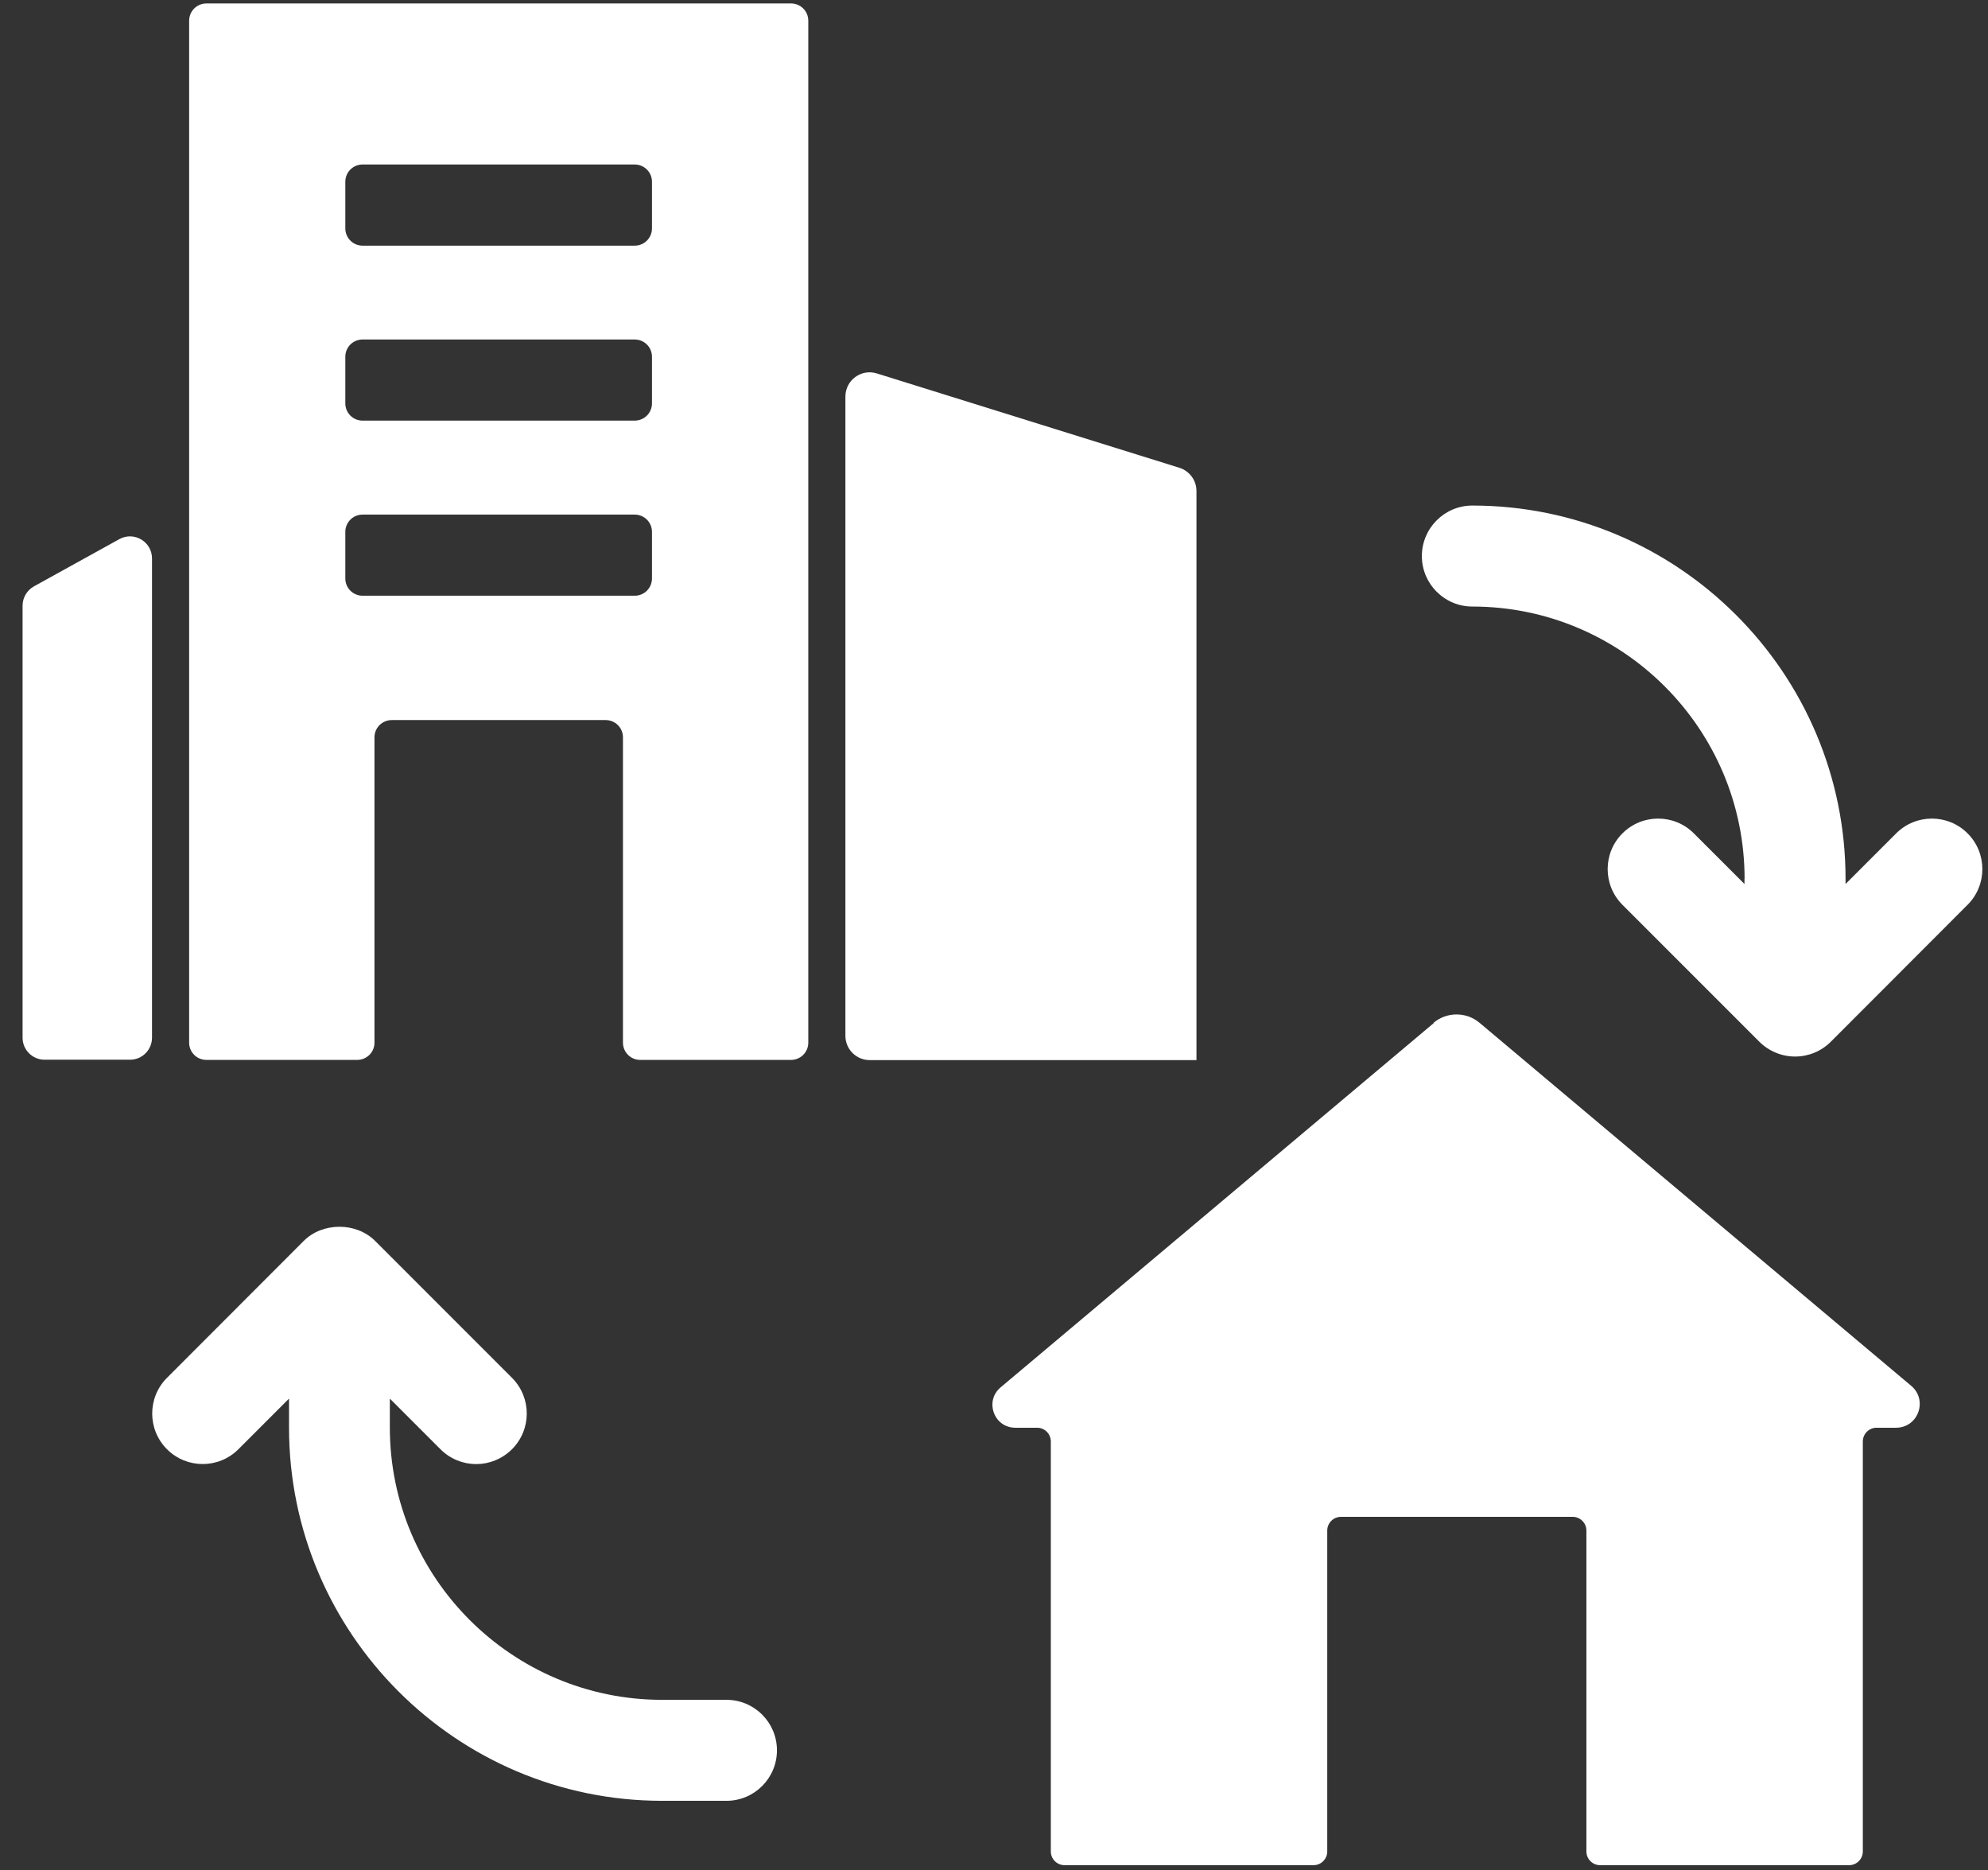 <svg xmlns="http://www.w3.org/2000/svg" width="84" height="79" viewBox="0 0 84 79" fill="none"><rect x="0" y="0" width="84" height="79" fill="#333333" stroke="none"/><path d="M73.71 37.12V37.342L71.571 35.204C70.738 34.371 69.387 34.371 68.554 35.204C67.721 36.036 67.721 37.388 68.554 38.221L74.337 44.004C74.736 44.403 75.284 44.631 75.848 44.631C76.413 44.631 76.955 44.409 77.36 44.004L83.137 38.221C83.97 37.388 83.97 36.036 83.137 35.204C82.304 34.371 80.953 34.371 80.12 35.204L77.981 37.342V37.126C77.981 28.428 70.909 21.356 62.212 21.356C61.032 21.356 60.079 22.315 60.079 23.489C60.079 24.664 61.032 25.622 62.212 25.622C68.554 25.622 73.715 30.784 73.715 37.126L73.71 37.12Z" fill="white"/><path d="M30.69 71.805H27.975C21.633 71.805 16.472 66.644 16.472 60.302V59.081L18.611 61.22C19.027 61.636 19.575 61.847 20.122 61.847C20.67 61.847 21.211 61.636 21.633 61.22C22.466 60.387 22.466 59.036 21.633 58.203L15.85 52.42C15.052 51.622 13.632 51.622 12.833 52.42L7.056 58.203C6.223 59.036 6.223 60.387 7.056 61.22C7.889 62.053 9.24 62.053 10.073 61.22L12.212 59.081V60.302C12.212 68.999 19.284 76.071 27.981 76.071H30.696C31.876 76.071 32.829 75.113 32.829 73.938C32.829 72.763 31.876 71.805 30.696 71.805H30.69Z" fill="white"/><path d="M60.592 43.208L42.279 58.606C41.589 59.188 41.999 60.311 42.901 60.311H43.819C44.144 60.311 44.401 60.574 44.401 60.893V78.208C44.401 78.533 44.663 78.79 44.982 78.79H55.499C55.824 78.79 56.081 78.527 56.081 78.208V64.657C56.081 64.332 56.343 64.075 56.662 64.075H66.449C66.774 64.075 67.031 64.338 67.031 64.657V78.208C67.031 78.533 67.293 78.79 67.612 78.79H78.129C78.454 78.79 78.711 78.527 78.711 78.208V60.893C78.711 60.568 78.973 60.311 79.292 60.311H80.114C81.049 60.311 81.471 59.148 80.758 58.543L62.519 43.208C61.955 42.734 61.133 42.734 60.569 43.208H60.592Z" fill="white"/><path d="M50.555 44.775V20.742C50.555 20.292 50.264 19.898 49.836 19.761L37.05 15.775C36.388 15.569 35.721 16.06 35.721 16.756V43.754C35.721 44.319 36.177 44.781 36.747 44.781H50.56" fill="white"/><path d="M0.954 43.842V25.586C0.954 25.249 1.137 24.936 1.433 24.77L5.043 22.774C5.665 22.432 6.423 22.883 6.423 23.59V43.836C6.423 44.349 6.007 44.765 5.494 44.765H1.884C1.37 44.765 0.954 44.349 0.954 43.836V43.842Z" fill="white"/><path d="M8.722 0.146C8.317 0.146 7.992 0.471 7.992 0.876V44.043C7.992 44.448 8.317 44.773 8.722 44.773H15.093C15.498 44.773 15.823 44.448 15.823 44.043V31.148C15.823 30.743 16.148 30.418 16.553 30.418H25.592C25.997 30.418 26.322 30.743 26.322 31.148V44.043C26.322 44.448 26.647 44.773 27.052 44.773H33.422C33.828 44.773 34.153 44.448 34.153 44.043V0.876C34.153 0.471 33.828 0.146 33.422 0.146H8.722ZM26.818 25.165H15.321C14.916 25.165 14.591 24.84 14.591 24.435V22.468C14.591 22.063 14.916 21.738 15.321 21.738H26.818C27.223 21.738 27.548 22.063 27.548 22.468V24.435C27.548 24.84 27.223 25.165 26.818 25.165ZM26.818 17.768H15.321C14.916 17.768 14.591 17.443 14.591 17.038V15.071C14.591 14.666 14.916 14.341 15.321 14.341H26.818C27.223 14.341 27.548 14.666 27.548 15.071V17.038C27.548 17.443 27.223 17.768 26.818 17.768ZM26.818 10.377H15.321C14.916 10.377 14.591 10.052 14.591 9.647V7.679C14.591 7.274 14.916 6.949 15.321 6.949H26.818C27.223 6.949 27.548 7.274 27.548 7.679V9.647C27.548 10.052 27.223 10.377 26.818 10.377Z" fill="white"/></svg>